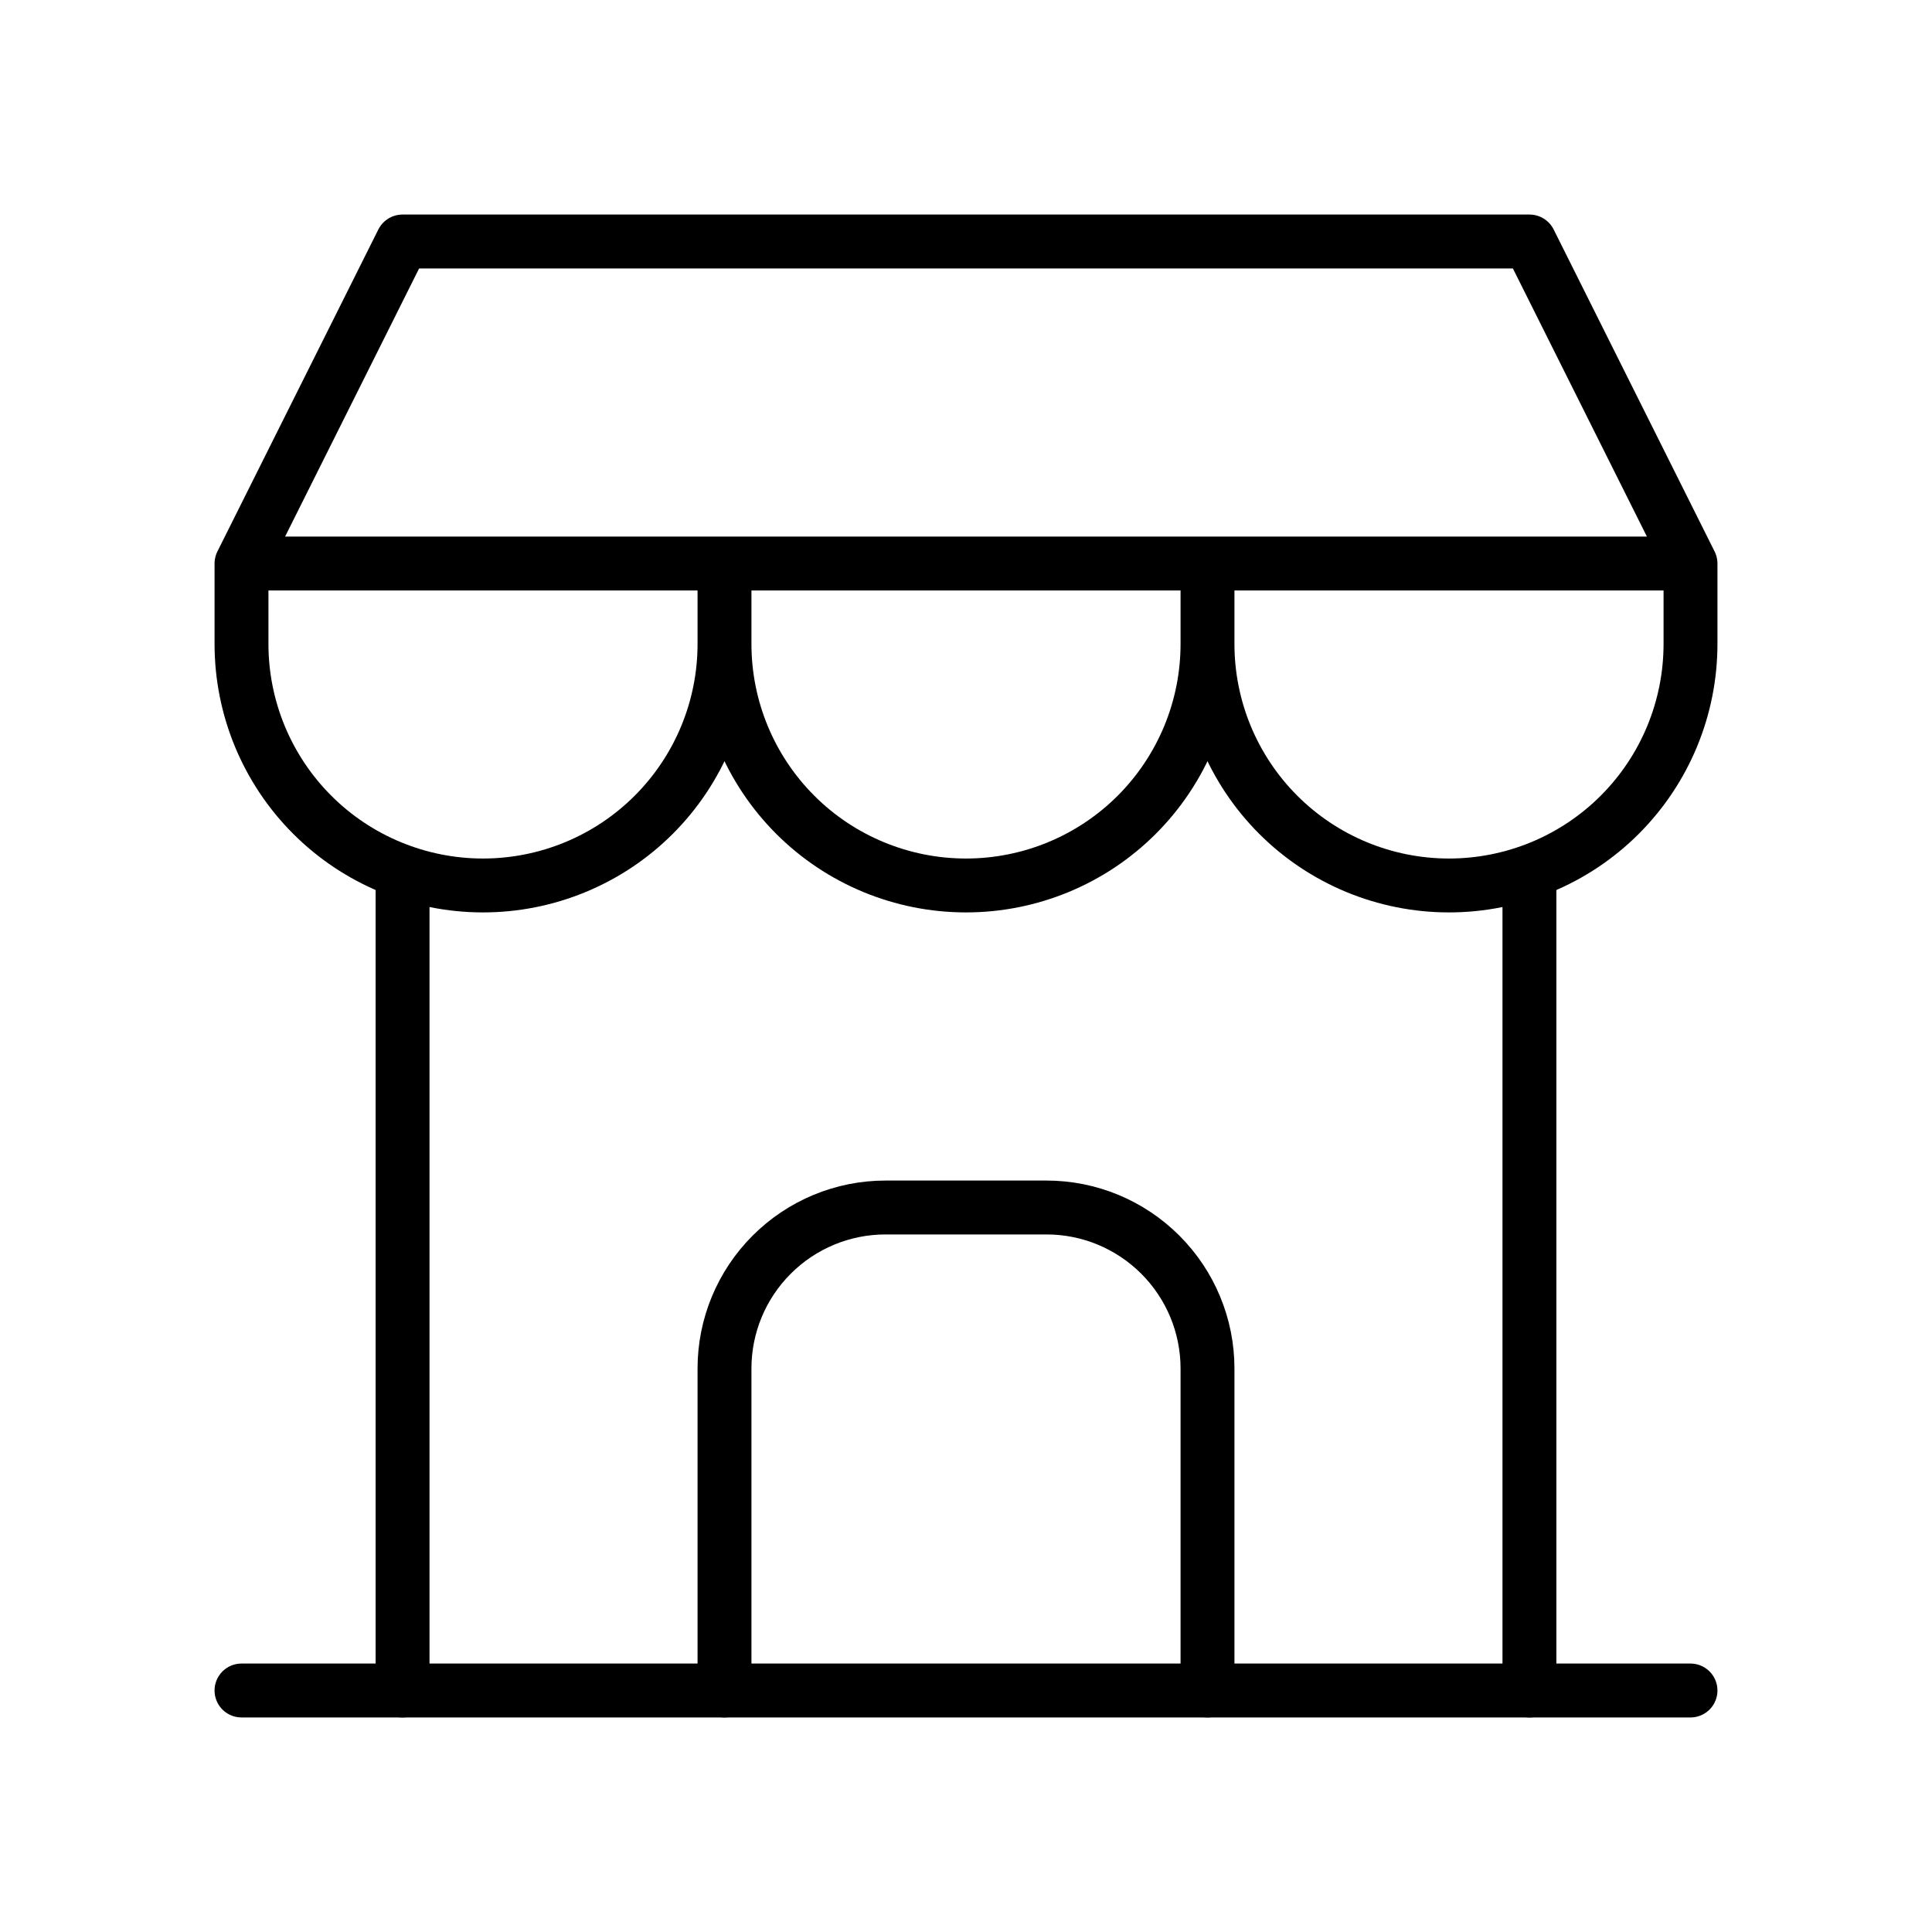 <svg width="19" height="19" viewBox="0 0 19 19" fill="none" xmlns="http://www.w3.org/2000/svg">
<path d="M2.375 16.625H16.625" stroke="black" stroke-width="0.53" stroke-linecap="round" stroke-linejoin="round"/>
<path d="M2.375 5.542V6.333C2.375 6.963 2.625 7.567 3.071 8.013C3.516 8.458 4.12 8.708 4.75 8.708C5.38 8.708 5.984 8.458 6.429 8.013C6.875 7.567 7.125 6.963 7.125 6.333M2.375 5.542H16.625M2.375 5.542L3.958 2.375H15.042L16.625 5.542M7.125 6.333V5.542M7.125 6.333C7.125 6.963 7.375 7.567 7.821 8.013C8.266 8.458 8.87 8.708 9.5 8.708C10.13 8.708 10.734 8.458 11.179 8.013C11.625 7.567 11.875 6.963 11.875 6.333M11.875 6.333V5.542M11.875 6.333C11.875 6.963 12.125 7.567 12.571 8.013C13.016 8.458 13.62 8.708 14.25 8.708C14.88 8.708 15.484 8.458 15.929 8.013C16.375 7.567 16.625 6.963 16.625 6.333V5.542" stroke="black" stroke-width="0.53" stroke-linecap="round" stroke-linejoin="round"/>
<path d="M3.959 16.625V8.59" stroke="black" stroke-width="0.53" stroke-linecap="round" stroke-linejoin="round"/>
<path d="M15.041 16.625V8.59" stroke="black" stroke-width="0.53" stroke-linecap="round" stroke-linejoin="round"/>
<path d="M7.125 16.625V13.458C7.125 13.038 7.292 12.636 7.589 12.339C7.886 12.042 8.288 11.875 8.708 11.875H10.292C10.712 11.875 11.114 12.042 11.411 12.339C11.708 12.636 11.875 13.038 11.875 13.458V16.625" stroke="black" stroke-width="0.53" stroke-linecap="round" stroke-linejoin="round"/>
</svg>
